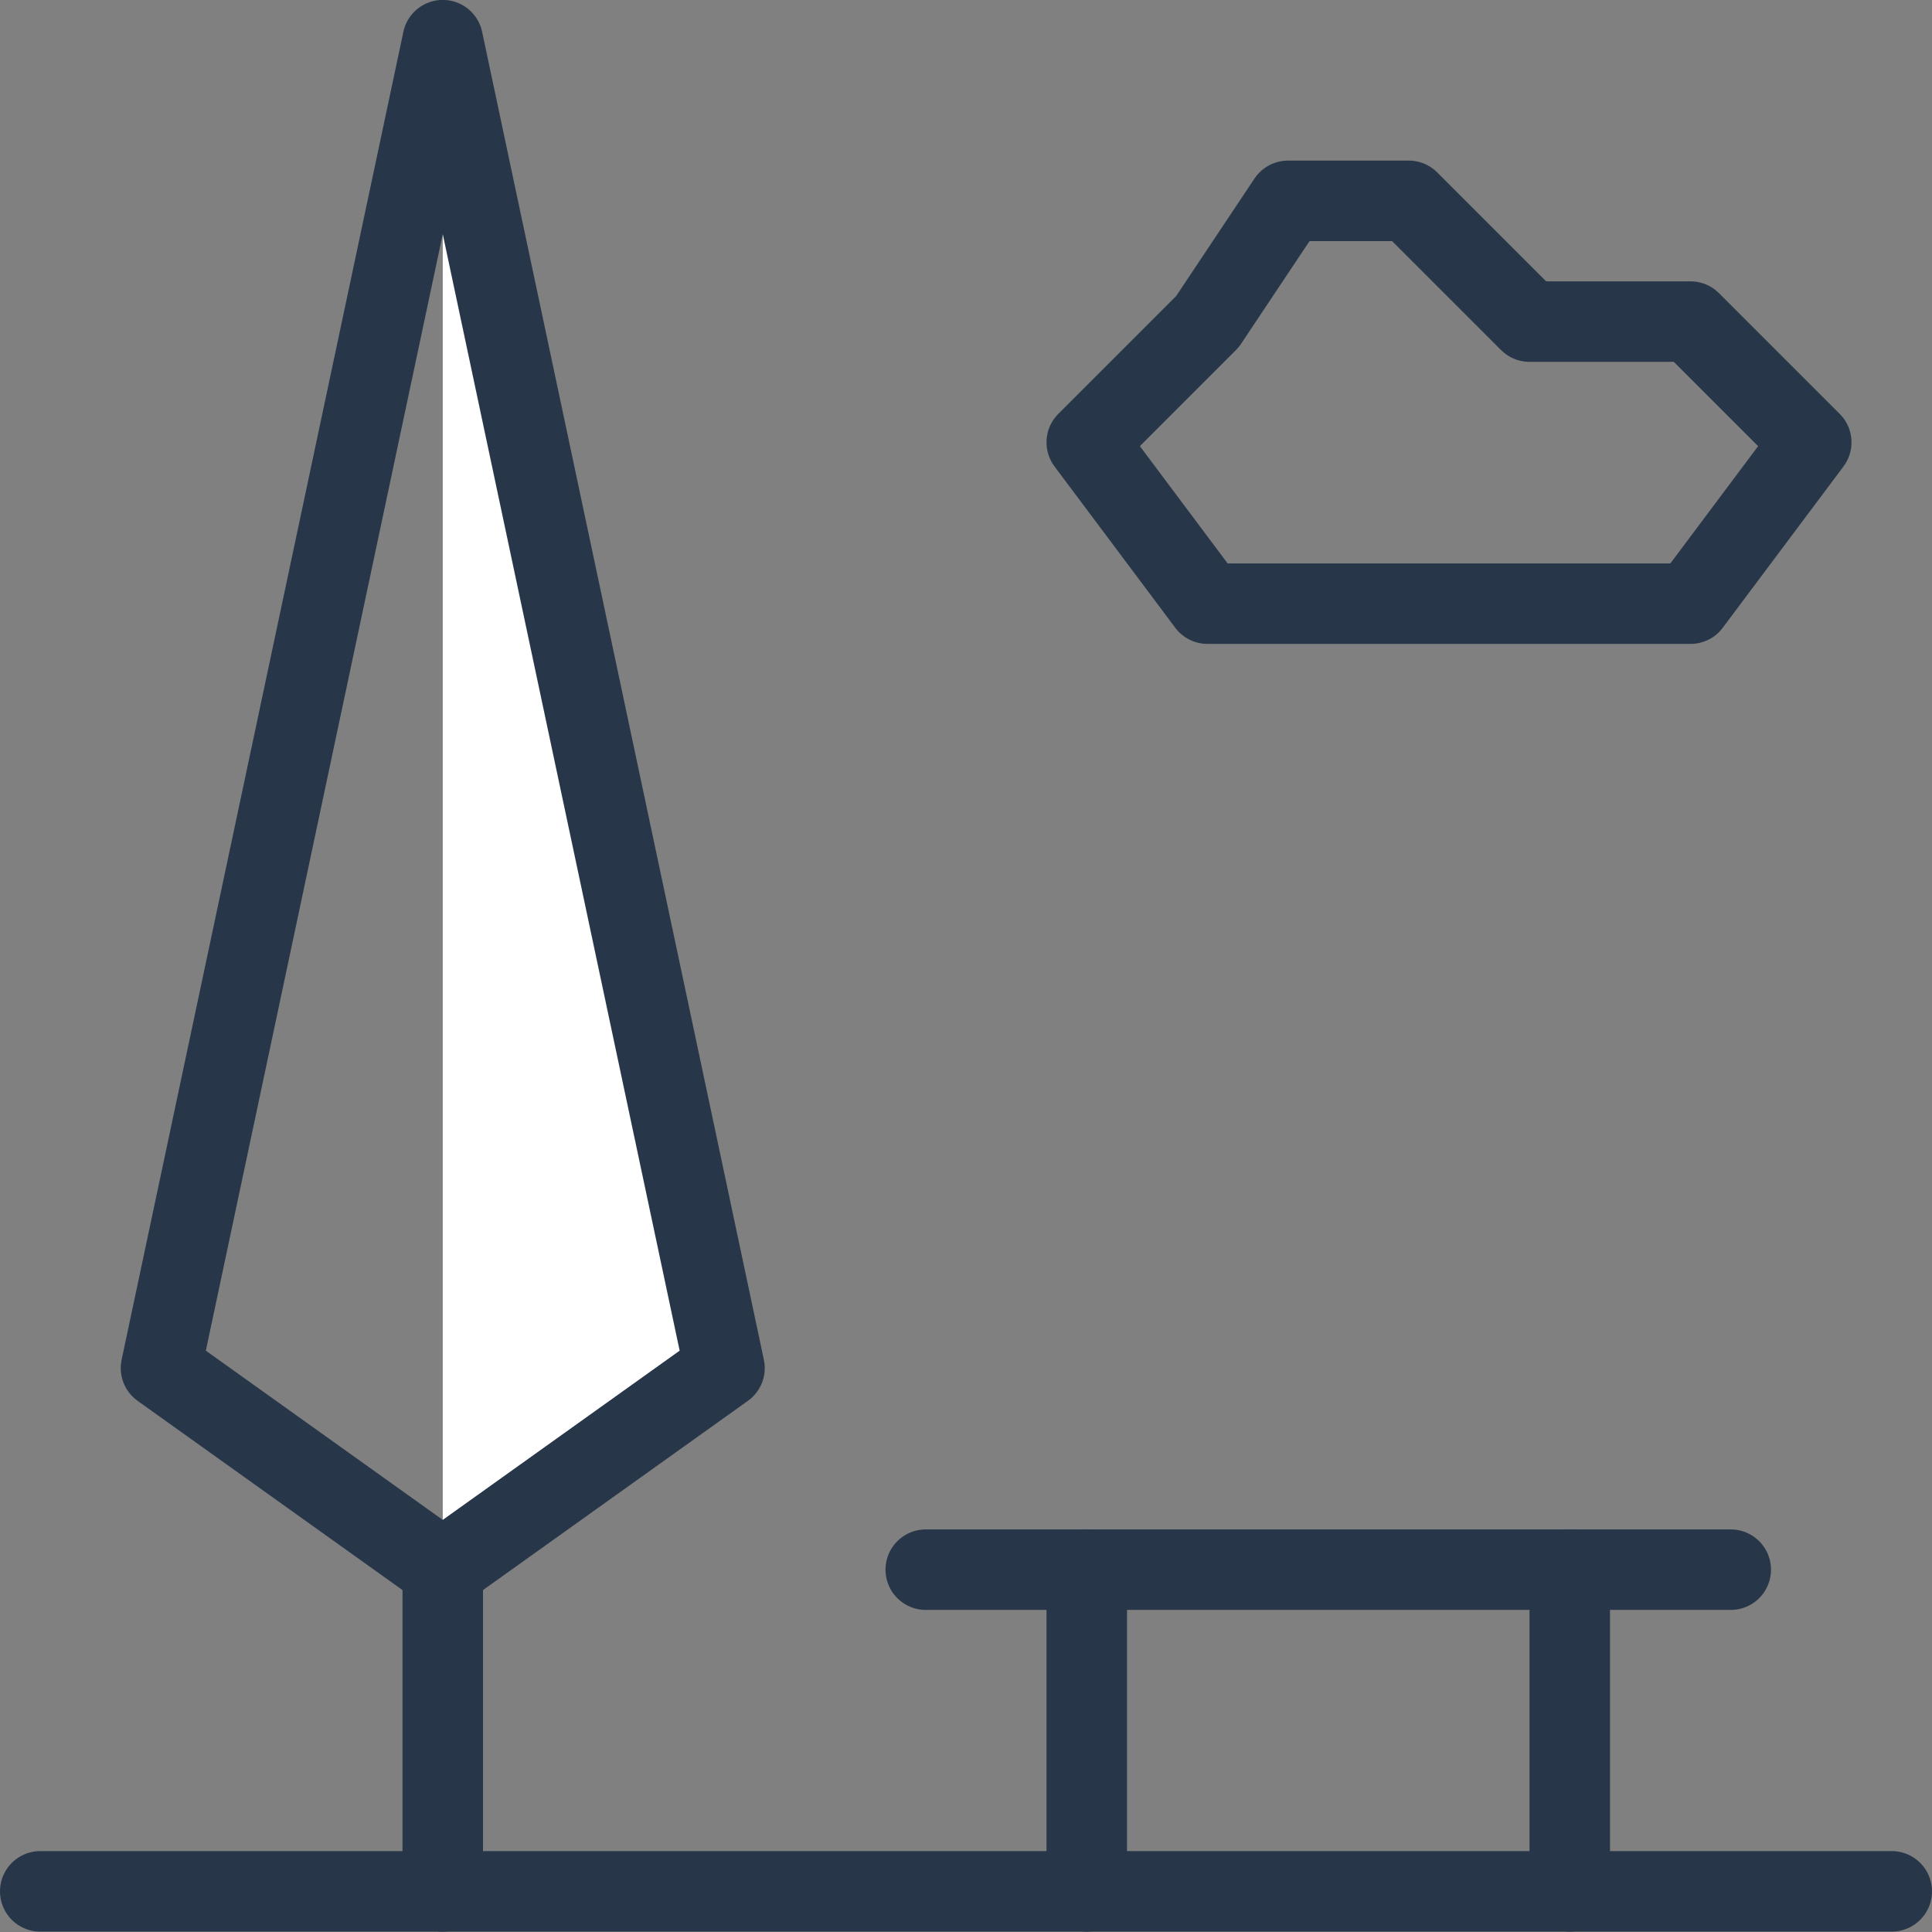<?xml version="1.0" encoding="UTF-8"?> <svg xmlns="http://www.w3.org/2000/svg" width="24" height="24" viewBox="0 0 24 24"><rect x="0" y="0" width="24" height="24" fill="#808080" stroke="none"/><title>park</title><g id="Duotone"><polyline points="5.5 19.495 2 16.995 5.5 0.499 9 16.995 5.5 19.495" fill="#fff" fill-opacity="0"></polyline><polygon points="15 7.499 13.5 5.495 15 3.995 16 2.495 17.5 2.495 19 3.995 21 3.995 22.5 5.495 21 7.499 15 7.499" fill="#fff" fill-opacity="0"></polygon><polygon points="9 16.995 5.5 0.499 5.5 19.495 9 16.995" fill="#ffffff"></polygon><polygon points="15 7.499 13.5 5.495 15 3.995 16 2.495 17.5 2.495 19 3.995 21 3.995 22.5 5.495 21 7.499 15 7.499" fill="none" stroke="#273749" stroke-linecap="round" stroke-linejoin="round"></polygon><line x1="0.5" y1="23.495" x2="23.5" y2="23.495" fill="none" stroke="#273749" stroke-linecap="round" stroke-linejoin="round"></line><line x1="13.5" y1="19.499" x2="13.5" y2="23.495" fill="none" stroke="#273749" stroke-linecap="round" stroke-linejoin="round"></line><line x1="19.5" y1="19.499" x2="19.5" y2="23.495" fill="none" stroke="#273749" stroke-linecap="round" stroke-linejoin="round"></line><line x1="11.5" y1="19.499" x2="21.5" y2="19.499" fill="none" stroke="#273749" stroke-linecap="round" stroke-linejoin="round"></line><line x1="5.5" y1="23.495" x2="5.5" y2="19.495" fill="none" stroke="#273749" stroke-linecap="round" stroke-linejoin="round"></line><polyline points="5.5 19.495 2 16.995 5.5 0.499 9 16.995 5.5 19.495" fill="none" stroke="#273749" stroke-linecap="round" stroke-linejoin="round"></polyline></g><g id="Frames-24px"><rect width="24" height="24" fill="none"></rect></g></svg> 